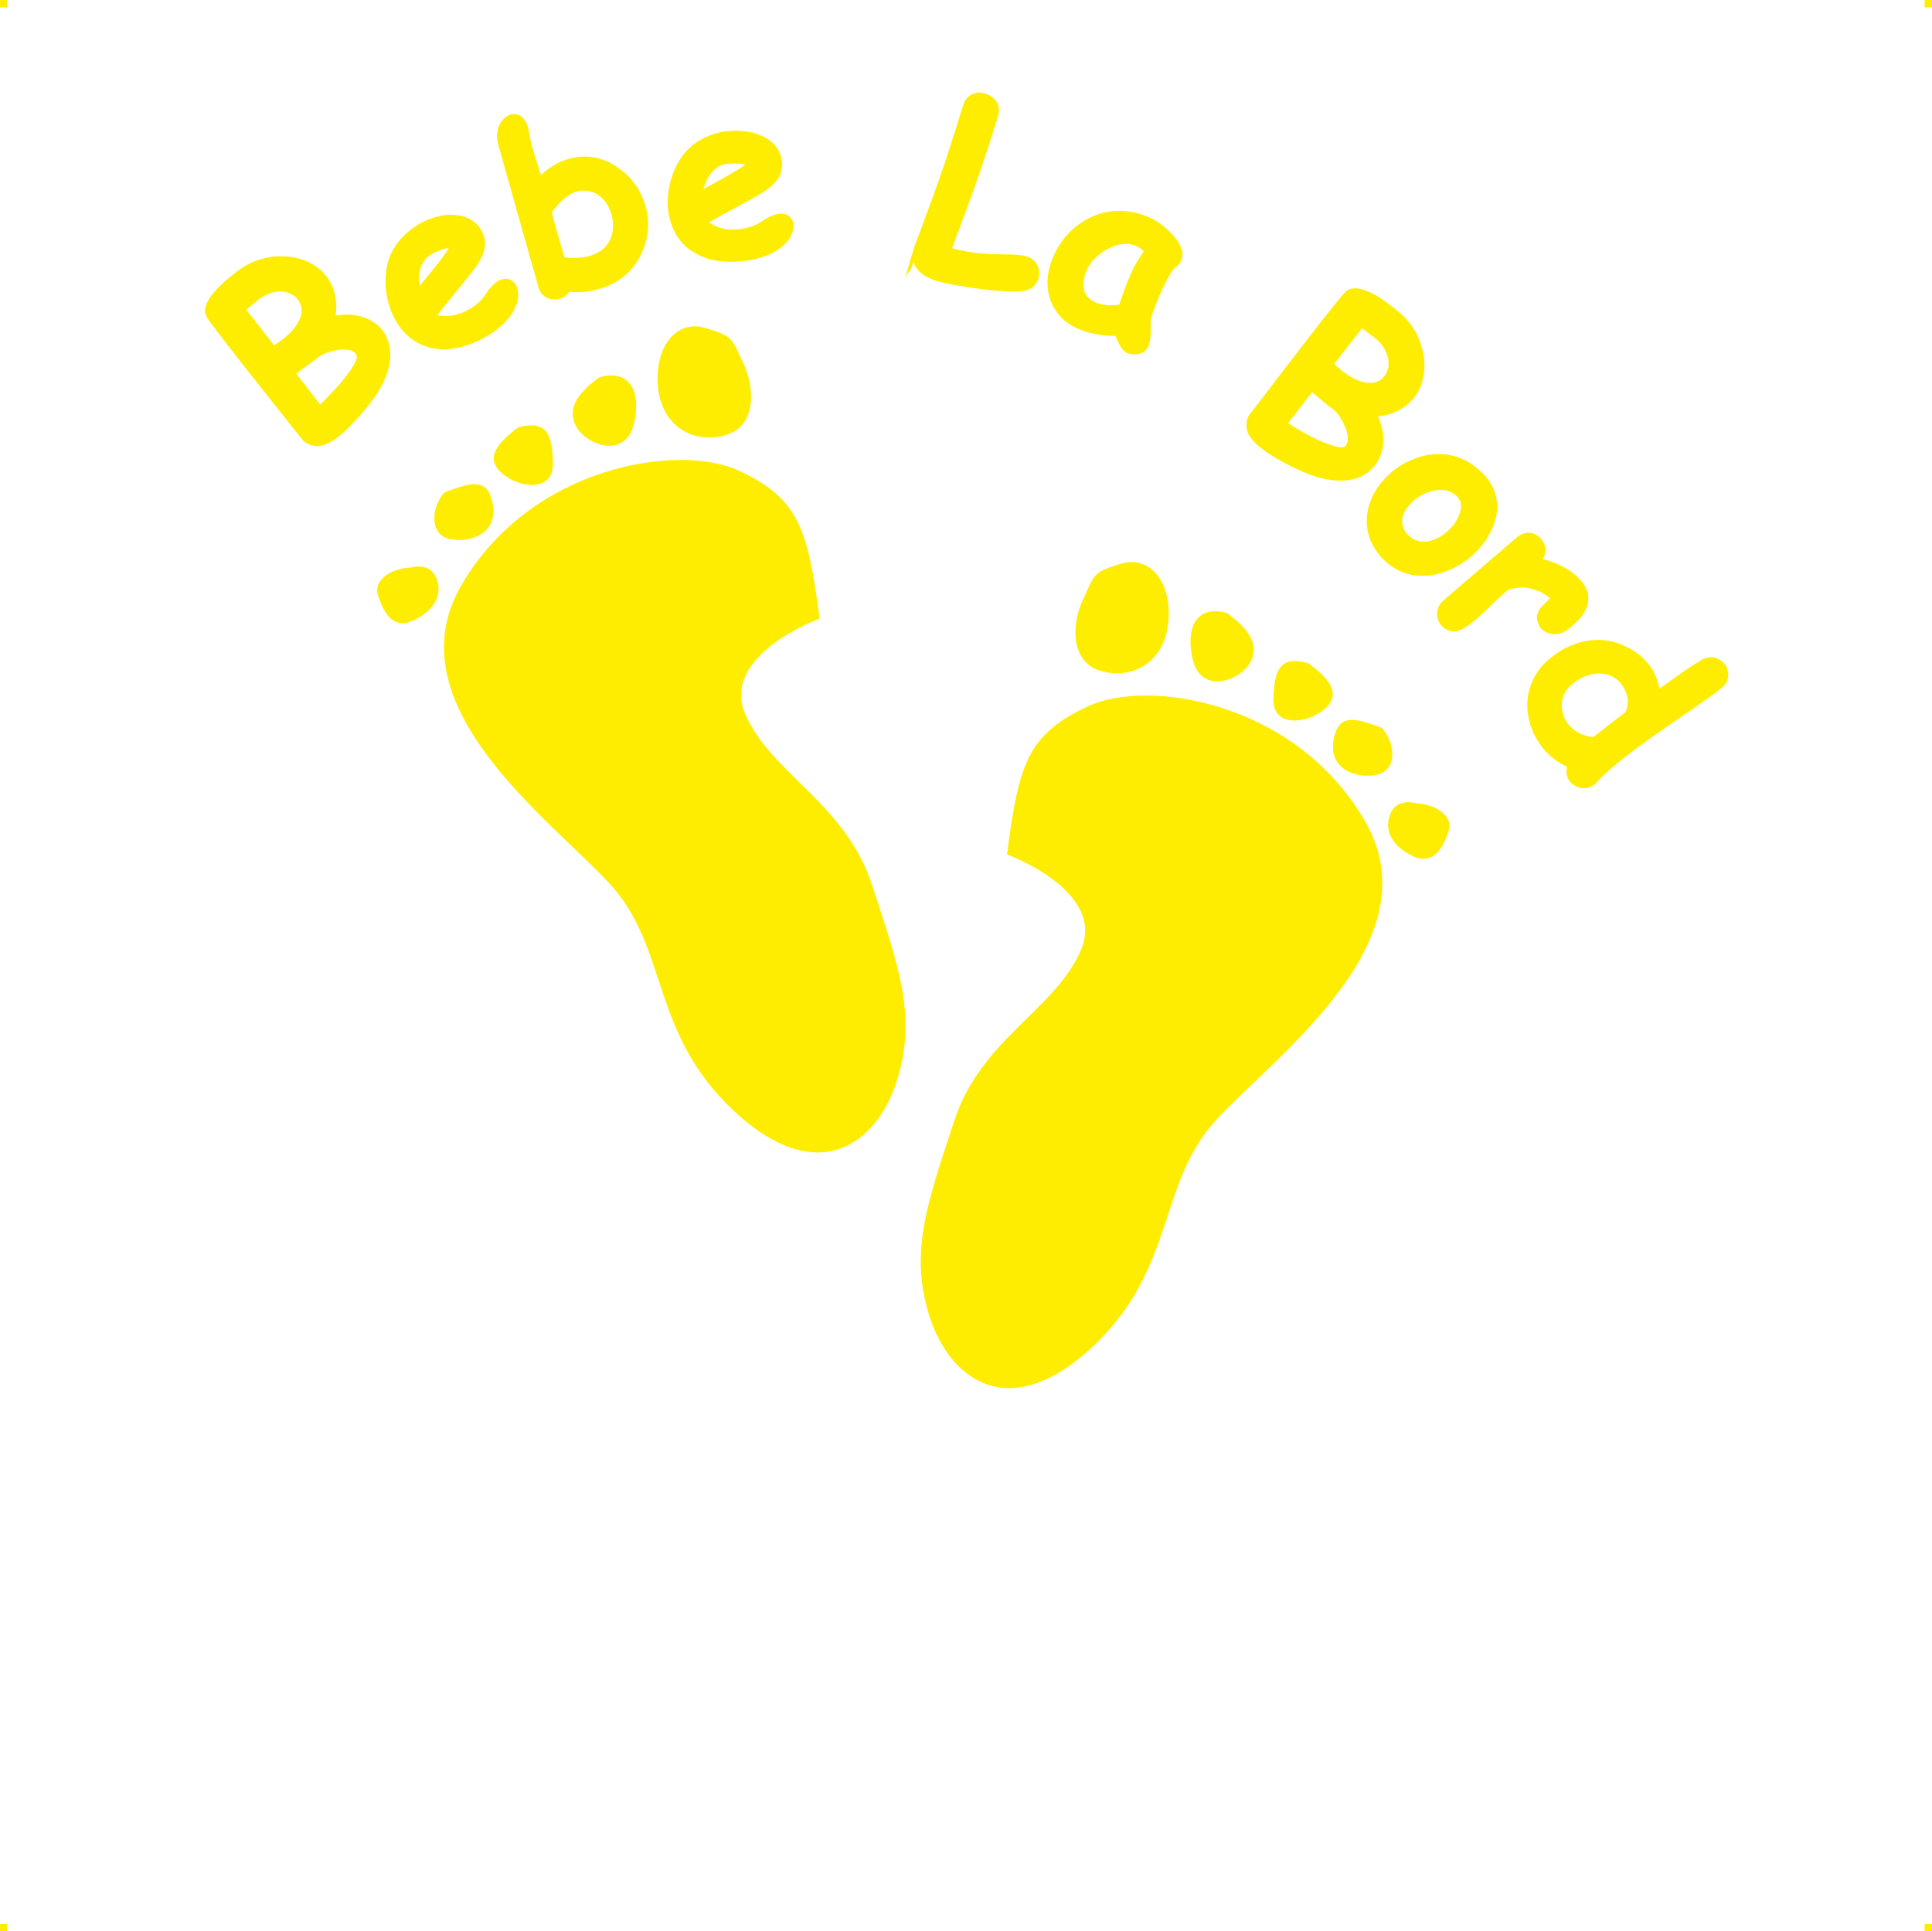 <?xml version="1.0" encoding="UTF-8"?>
<!DOCTYPE svg PUBLIC "-//W3C//DTD SVG 1.1//EN" "http://www.w3.org/Graphics/SVG/1.1/DTD/svg11.dtd">
<!-- Creator: CorelDRAW 2019 (64-Bit) -->
<svg xmlns="http://www.w3.org/2000/svg" xml:space="preserve" width="4.994in" height="4.993in" version="1.1" style="shape-rendering:geometricPrecision; text-rendering:geometricPrecision; image-rendering:optimizeQuality; fill-rule:evenodd; clip-rule:evenodd"
viewBox="0 0 3309.07 3308.48"
 xmlns:xlink="http://www.w3.org/1999/xlink"
 xmlns:xodm="http://www.corel.com/coreldraw/odm/2003">
 <defs>
  <style type="text/css">
   <![CDATA[
    .fil0 {fill:#FFED00}
   ]]>
  </style>
 </defs>
 <g id="Layer_x0020_1">
  <g id="_2723287129280">
   <g id="_818724352">
    <rect class="fil0" x="-0" width="12.57" height="12.64"/>
    <rect class="fil0" x="3296.5" width="12.57" height="12.64"/>
    <rect class="fil0" x="-0" y="3295.83" width="12.57" height="12.64"/>
    <rect class="fil0" x="3296.5" y="3295.83" width="12.57" height="12.64"/>
   </g>
   <path class="fil0" d="M761.29 843.52c-22.55,24.54 -26.53,71.62 7.96,79.58 35.15,7.96 82.89,-8.62 74.94,-57.69 -7.96,-49.07 -37.14,-39.12 -82.89,-21.88zm1663.83 532.51c28.51,0.66 65.65,18.57 55.7,48.41 -9.95,30.51 -27.19,59.02 -63,41.12 -35.81,-17.9 -47.75,-45.76 -35.81,-72.95 11.94,-26.53 43.1,-16.58 43.1,-16.58zm-58.36 -129.31c23.21,25.2 27.19,72.28 -7.96,80.24 -35.15,7.96 -82.89,-9.28 -74.94,-57.69 7.96,-49.07 37.14,-39.12 82.89,-22.55zm-126 -110.75c32.49,23.87 59.02,51.06 28.51,78.25 -31.17,26.53 -88.86,31.83 -88.2,-15.92 1.33,-48.41 9.28,-76.26 59.68,-62.34l0 0zm-138.6 -85.54c23.87,17.9 57.03,45.76 41.12,80.9 -15.92,34.48 -86.87,61.01 -100.8,-3.32 -13.93,-63.66 15.92,-91.51 59.68,-77.59zm-245.37 -27.19c-21.22,41.12 -25.86,110.08 28.51,126 55.04,15.92 110.75,-15.25 116.05,-86.21 5.31,-70.96 -35.15,-111.41 -80.9,-97.48 -45.76,13.93 -45.09,15.92 -63.66,57.69zm-131.97 440.33c0,0 170.43,62.34 126.66,163.8 -43.77,102.12 -170.43,151.86 -216.85,291.78 -45.76,139.92 -76.92,223.48 -43.77,332.23 33.16,108.76 134.62,190.99 279.85,56.37 144.57,-135.28 111.41,-281.17 213.53,-390.59 102.12,-110.08 373.35,-305.71 253.32,-511.29 -119.37,-205.58 -373.35,-244.04 -474.81,-195.63 -102.12,47.75 -118.04,97.48 -137.94,253.32l0 0zm-1076.95 -792.46c-5.97,9.95 -32.49,45.76 -60.35,70.29 -16.58,14.59 -33.82,24.54 -47.75,22.55l0 0c-5.31,-0.66 -9.28,-1.99 -13.26,-3.98 -3.98,-1.99 -7.29,-4.64 -9.95,-8.62 -1.99,-2.65 -9.95,-12.6 -21.22,-26.53 -43.1,-54.38 -133.95,-168.44 -141.25,-181.7 -7.29,-12.6 0,-27.85 11.94,-41.78 11.27,-13.93 27.19,-26.53 39.12,-35.81 21.22,-16.58 45.76,-25.2 69.63,-26.53 20.56,-0.66 39.79,2.65 56.37,11.27 16.58,8.62 29.84,21.88 37.8,39.79 5.97,13.93 8.62,31.17 5.97,50.4 16.58,-2.65 32.49,-1.99 46.42,2.65 14.59,4.64 26.53,12.6 35.15,24.54 7.96,11.27 12.6,26.53 11.94,43.77 -0.66,17.24 -7.29,37.8 -20.56,59.68l0.01 0zm-204.91 -157.83c-6.63,5.31 -11.94,9.28 -15.92,12.6 -2.65,1.99 -3.98,3.32 -5.31,4.64l47.75 61.01c33.16,-21.22 46.42,-41.78 47.08,-59.02 0,-6.63 -1.99,-12.6 -5.31,-17.9 -3.32,-5.31 -8.62,-9.28 -14.59,-11.94 -14.59,-5.97 -35.15,-3.98 -53.71,10.61l0 -0zm104.78 96.82c-4.64,3.32 -10.61,7.96 -17.9,13.26 -6.63,4.64 -13.93,10.61 -22.55,16.58l41.12 53.05c9.95,-9.95 35.81,-35.15 51.06,-57.69 9.28,-13.26 14.59,-24.54 9.95,-29.18 -4.64,-5.97 -13.93,-7.96 -23.87,-7.29 -13.93,0.66 -29.18,5.97 -37.8,11.27l-0 0zm275.87 -28.51c-30.51,15.25 -57.69,19.23 -80.24,15.25 -15.92,-2.65 -29.84,-9.28 -41.12,-18.57 -11.94,-9.28 -20.56,-21.22 -27.85,-35.15 -12.6,-25.2 -17.24,-56.37 -11.94,-85.55 5.97,-34.48 31.83,-61.67 61.01,-76.92 10.61,-5.31 21.22,-8.62 31.83,-11.27 11.27,-1.99 21.88,-1.99 31.83,0 16.58,2.65 30.51,11.94 38.46,27.19 15.25,29.84 -5.97,56.37 -29.18,84.22 -1.33,1.99 -2.65,3.98 -4.64,5.97l-43.1 53.05c13.26,3.32 28.51,1.33 42.44,-3.98 17.24,-6.63 32.49,-18.57 41.12,-32.49 11.27,-17.9 23.21,-25.2 33.16,-25.86 7.29,0 13.93,3.32 17.9,9.95 3.32,5.97 5.31,13.93 3.98,23.87 -3.32,20.56 -20.56,48.41 -63.66,70.29l-0.01 -0zm-81.57 -147.88c-11.27,5.97 -18.57,15.25 -21.88,25.86 -2.65,9.28 -2.65,19.23 -1.33,30.51l3.32 -4.64c15.92,-19.23 35.15,-41.78 46.42,-60.35 -2.65,0 -5.97,0.66 -8.62,1.33 -5.31,1.99 -11.27,3.98 -17.9,7.29l-0 0zm285.15 61.01c-9.28,2.65 -17.9,4.64 -27.19,5.31l0 0c-8.62,0.66 -17.24,0.66 -25.2,0 -3.98,5.97 -9.95,9.95 -15.92,11.94 -3.98,1.33 -7.96,1.33 -11.94,0.66 -3.98,0 -7.96,-1.33 -11.27,-3.32 -6.63,-3.32 -11.27,-9.28 -13.26,-16.58l0 0 -68.97 -244.7 0 0c-5.31,-19.23 0,-35.15 8.62,-43.77 3.98,-3.98 7.96,-6.63 11.94,-7.96 4.64,-1.33 9.28,-1.33 13.93,0.66 7.96,2.65 15.25,11.94 17.9,27.85 2.65,19.23 8.62,37.14 14.59,55.7 1.99,6.63 3.98,13.26 5.97,19.23 29.18,-26.53 60.35,-34.48 88.86,-30.51 17.9,2.65 34.48,10.61 48.41,21.88 14.59,10.61 26.53,25.2 34.48,42.44 15.25,31.17 17.24,69.63 -1.99,106.1l0 0c-7.29,13.93 -17.24,25.86 -28.51,34.48 -11.27,9.28 -24.54,15.92 -40.45,20.56l0 0zm-39.79 -166.45c-8.62,2.65 -15.92,7.29 -23.21,13.93 -6.63,5.97 -13.26,13.93 -19.23,21.22 1.33,5.97 3.98,15.25 7.29,27.85 4.64,14.59 9.28,31.17 14.59,49.74 39.79,3.98 63.66,-7.29 74.94,-24.54 6.63,-10.61 9.28,-22.55 7.96,-35.15 -0.66,-11.94 -5.31,-24.54 -11.94,-34.48 -11.27,-15.25 -29.18,-24.54 -50.4,-18.57zm281.17 119.37c-34.48,3.32 -61.01,-3.32 -80.9,-15.92 -13.26,-7.96 -23.87,-19.23 -31.17,-32.49 -6.63,-13.26 -11.27,-27.19 -12.6,-42.44 -1.99,-28.51 5.31,-59.68 21.22,-84.22 18.57,-29.84 52.39,-45.76 84.88,-48.41 11.94,-0.66 23.87,0 34.48,1.99 10.61,1.99 20.56,5.97 29.18,11.27 14.59,8.62 23.87,22.55 25.86,40.45 2.65,33.16 -27.19,49.07 -58.36,66.31 -1.99,1.33 -3.98,1.99 -7.29,3.98l-59.68 32.49c11.27,8.62 25.86,12.6 41.12,12.6 18.57,0 37.14,-5.31 50.4,-14.59 17.24,-11.94 31.17,-14.59 40.45,-11.27 6.63,2.65 11.27,7.96 12.6,15.25 1.33,7.29 -0.66,15.25 -5.31,23.87 -10.61,17.9 -37.14,37.14 -84.88,41.12l0 -0zm-20.56 -167.11c-13.26,0.66 -22.55,6.63 -29.84,15.92 -5.97,7.29 -9.95,16.58 -13.26,27.19l5.31 -2.65c21.88,-11.94 47.75,-25.86 65.65,-38.46 -2.65,-1.33 -5.97,-1.99 -8.62,-1.99 -5.97,-0.66 -11.94,-0.66 -19.23,0zm503.99 218.17c-15.25,1.99 -41.78,0 -69.63,-3.32 -30.51,-3.98 -62.34,-9.28 -79.58,-14.59 -15.92,-5.31 -27.19,-12.6 -33.82,-22.55 -1.99,-3.32 -3.32,-6.63 -3.98,-9.95 -4.64,13.93 -7.96,19.23 -9.28,18.57 -6.63,15.25 -4.64,6.63 5.31,-28.51 0.66,-0.66 0.66,-1.99 1.33,-2.65 1.33,-4.64 2.65,-9.28 3.98,-14.59l0.66 0c1.33,-3.98 2.65,-8.62 4.64,-13.26 3.98,-9.95 9.28,-25.2 17.24,-46.42 9.95,-26.53 19.9,-55.04 30.51,-85.55 9.95,-30.51 19.9,-62.34 30.51,-96.16 3.98,-13.93 14.59,-19.9 25.86,-21.22 3.98,0 8.62,0.66 12.6,1.99 3.98,1.33 7.96,3.32 11.27,5.97 9.28,6.63 13.93,17.9 9.95,31.83 -26.53,86.21 -46.42,140.59 -74.94,216.19l-3.98 10.61c35.81,9.95 65.65,10.61 88.86,10.61 29.84,0.66 49.07,0.66 57.69,19.9 1.33,2.65 1.99,5.97 2.65,9.28 0.66,6.63 -0.66,13.26 -3.98,18.57l0 0c-2.65,5.31 -7.96,9.95 -13.93,12.6l0 0c-3.32,1.33 -6.63,1.99 -9.95,2.65l0 0 0 -0zm177.06 105.44c-3.32,-1.99 -6.63,-5.31 -9.95,-10.61 -2.65,-4.64 -5.97,-10.61 -8.62,-17.9 -26.53,-0.66 -52.39,-5.31 -73.61,-17.24 -17.9,-9.95 -31.83,-25.86 -39.12,-48.41 -7.29,-23.87 -3.32,-51.06 8.62,-75.6 7.29,-15.25 17.9,-29.84 31.17,-41.78 13.26,-11.94 29.18,-21.22 46.42,-26.53 27.19,-7.96 57.69,-6.63 89.53,8.62 9.28,4.64 29.18,18.57 41.12,35.15 4.64,5.97 7.96,11.94 9.28,17.9l0.66 0c1.33,6.63 1.33,13.26 -1.99,19.23 -1.33,3.98 -4.64,7.96 -9.28,11.27 -5.97,4.64 -13.26,17.9 -20.56,33.16 -11.27,23.21 -20.56,49.74 -21.88,56.37 0,4.64 0,9.28 0,14.59 0,17.9 0,38.46 -19.23,43.77l0 0c-3.98,0.66 -7.96,1.33 -11.27,0.66 -3.98,0 -7.29,-1.33 -11.27,-2.65l0 0zm13.26 -147.22l16.58 -26.53c-6.63,-7.29 -15.92,-11.27 -25.86,-12.6 -10.61,-0.66 -22.55,1.99 -33.16,7.29 -11.27,5.31 -21.22,13.26 -29.18,22.55 -10.61,13.26 -17.24,29.84 -13.93,47.08 0,0.66 0,1.33 0,1.99l0 0c2.65,11.27 11.94,18.57 22.55,22.55 11.27,3.98 24.54,4.64 35.81,2.65 0.66,0 1.33,0 1.99,0 4.64,-14.59 9.28,-26.53 13.26,-37.8 4.64,-10.61 8.62,-19.9 11.94,-27.19l0 0 0 0zm309.02 358.76c-11.27,-3.32 -52.39,-20.56 -82.89,-41.78 -17.9,-12.6 -31.83,-26.53 -33.16,-40.45 -0.66,-5.31 -0.66,-9.28 0.66,-13.93 0.66,-3.98 2.65,-7.96 5.31,-11.27 2.65,-2.65 10.61,-13.26 21.88,-27.85 41.78,-55.04 129.98,-169.77 141.25,-180.38 10.61,-9.95 26.53,-6.63 43.77,1.33 15.92,7.96 31.83,20.56 43.77,29.84 21.22,15.92 35.81,37.8 42.44,61.01 5.97,19.23 7.29,39.12 2.65,57.03 -3.98,17.9 -13.93,34.48 -29.18,45.76 -11.94,9.95 -27.85,15.92 -47.75,18.57 7.29,15.25 9.95,31.17 9.28,45.09 -1.33,15.25 -6.63,29.84 -15.92,40.45 -9.28,11.27 -22.55,19.23 -39.12,22.55 -17.24,3.32 -38.46,1.99 -63,-5.97l0 0 -0 0zm103.45 -236.74c-7.29,-5.31 -12.6,-9.28 -16.58,-12.6 -1.99,-1.33 -3.98,-3.32 -5.31,-3.98l-47.75 61.01c28.51,27.19 52.39,35.15 68.31,31.83 7.29,-1.33 12.6,-4.64 16.58,-9.28l0 0c3.98,-4.64 6.63,-10.61 7.96,-17.24 1.99,-15.92 -4.64,-35.15 -23.21,-49.74l0 0zm-68.31 124.67c-4.64,-3.32 -10.61,-7.96 -17.9,-13.93 -5.97,-5.31 -13.26,-11.27 -21.22,-17.9l-41.12 53.05c11.27,7.29 42.44,26.53 68.31,35.81 14.59,5.31 26.53,7.96 30.51,2.65 4.64,-6.63 3.98,-15.92 1.33,-25.86 -4.64,-13.26 -12.6,-26.53 -19.9,-33.82zm82.23 253.98c-32.49,-33.82 -33.82,-73.61 -17.9,-107.43 6.63,-13.93 15.92,-25.86 27.85,-37.14 11.27,-10.61 24.54,-19.23 39.12,-25.2 39.12,-17.24 85.55,-14.59 122.68,23.87 29.84,30.51 29.18,68.31 11.94,100.8 -6.63,13.26 -16.58,25.86 -27.85,36.47 -11.27,10.61 -24.54,19.23 -38.46,25.86 -38.46,17.9 -83.56,17.24 -117.38,-17.24l0 0zm127.33 -106.77c-14.59,-15.25 -37.14,-13.93 -57.03,-4.64 -6.63,3.32 -13.26,7.29 -19.23,12.6 -5.31,5.31 -9.95,10.61 -13.26,16.58 -7.29,13.26 -7.29,27.85 4.64,40.45 14.59,15.25 34.48,14.59 51.06,5.97 6.63,-3.32 13.26,-7.96 18.57,-13.26 5.97,-5.31 10.61,-11.27 13.93,-17.24 8.62,-14.59 11.27,-29.84 1.33,-40.45l0 -0zm190.32 226.8c-12.6,9.95 -25.86,10.61 -36.47,5.97 -3.98,-1.33 -7.96,-3.98 -10.61,-7.29 -2.65,-3.32 -4.64,-7.29 -5.97,-11.94 -2.65,-8.62 0,-19.23 10.61,-28.51l0 0 11.27 -11.27c-9.95,-7.96 -20.56,-13.26 -31.83,-15.92l0 0c-11.94,-3.32 -25.2,-2.65 -37.8,0.66 -7.29,3.98 -18.57,15.25 -31.17,27.19 -22.55,21.88 -48.41,46.42 -65.65,45.09 -7.96,-0.66 -15.25,-4.64 -19.9,-9.95 -2.65,-3.32 -4.64,-6.63 -5.97,-10.61 -1.33,-3.98 -1.99,-7.96 -1.33,-11.94 0.66,-7.29 3.98,-14.59 9.95,-19.9l0 0 126.66 -108.76 0 0c9.28,-7.96 19.23,-9.28 27.85,-6.63 4.64,1.99 8.62,3.98 11.94,7.29 2.65,3.32 5.31,7.29 7.29,11.27 2.65,7.96 2.65,16.58 -2.65,25.2 16.58,3.98 34.48,11.94 48.41,21.88 11.27,7.96 20.56,17.9 25.86,28.51 4.64,10.61 5.31,23.21 -0.66,35.81 -3.32,7.96 -9.95,16.58 -19.9,25.2 -1.99,1.99 -3.98,3.98 -5.97,5.31l0 0c-1.99,1.33 -3.32,2.65 -3.98,3.32l0 0 0.01 0zm155.84 102.13c16.58,-11.94 30.51,-21.88 41.78,-29.84 13.26,-8.62 23.21,-15.25 31.17,-19.9 11.27,-5.97 21.88,-5.31 29.84,0 3.98,1.99 7.29,5.31 9.95,8.62 2.65,3.98 3.98,7.96 4.64,12.6 1.99,9.28 -1.33,19.9 -11.27,27.85 -19.9,15.25 -46.42,33.82 -74.94,53.05 -53.05,36.47 -110.75,76.92 -138.6,108.09 -6.63,7.96 -15.92,10.61 -24.54,9.95 -4.64,-0.66 -9.28,-1.99 -13.26,-4.64 -4.64,-2.65 -7.96,-5.97 -10.61,-10.61 -3.32,-5.97 -4.64,-13.26 -1.99,-21.22 -16.58,-7.29 -31.17,-19.23 -43.1,-33.82 -11.27,-14.59 -19.9,-32.49 -23.21,-51.06 -3.98,-19.23 -2.65,-38.46 4.64,-57.03 5.97,-16.58 17.24,-32.49 34.48,-45.76 25.86,-20.56 52.39,-29.18 76.26,-29.84 19.23,-0.66 37.14,3.98 52.39,11.94 15.92,7.29 28.51,17.9 38.46,30.51 9.95,12.6 15.92,27.19 17.9,41.12l0 0zm-57.69 39.79c4.64,-11.27 4.64,-23.87 0,-34.48 -3.32,-8.62 -8.62,-15.92 -15.25,-21.22 -7.29,-5.31 -15.92,-9.28 -25.86,-9.95 -14.59,-1.33 -31.83,3.32 -49.74,17.24 -11.94,9.28 -17.9,21.22 -18.57,33.82 -0.66,5.97 0,11.94 1.99,17.9 1.33,5.97 4.64,11.94 8.62,17.24 9.28,11.94 23.87,20.56 43.1,22.55 3.32,-2.65 8.62,-6.63 17.24,-13.26 9.28,-7.29 22.55,-17.9 38.46,-29.84l-0 0zm-2080.95 -247.35c-29.18,0.66 -66.31,19.23 -55.7,49.07 9.95,29.84 26.53,59.02 62.34,40.45 36.47,-17.9 48.41,-45.76 36.47,-72.95 -11.94,-26.53 -43.1,-16.58 -43.1,-16.58zm183.69 -240.06c-31.83,24.54 -59.02,51.06 -27.85,78.25 30.51,27.19 88.86,31.83 87.53,-15.92 -0.66,-47.75 -8.62,-76.26 -59.68,-62.34l0 0zm138.6 -85.54c-23.87,17.9 -57.03,45.76 -40.45,80.9 15.92,35.15 86.87,61.01 100.8,-3.32 13.93,-63.66 -15.92,-91.51 -60.35,-77.59zm246.03 -27.19c20.56,41.12 25.86,110.08 -29.18,126 -55.04,15.92 -110.75,-15.25 -116.05,-85.55 -4.64,-70.96 35.15,-112.07 80.9,-98.15 46.42,13.93 45.09,15.92 64.32,57.69zm131.97 440.33c0,0 -171.09,62.34 -127.33,163.8 44.43,102.12 171.09,151.86 216.85,291.78 45.76,139.92 76.92,223.48 43.77,332.9 -32.49,108.76 -134.62,190.32 -279.18,55.7 -145.23,-134.62 -112.07,-280.51 -214.19,-390.59 -101.46,-110.08 -373.35,-305.71 -253.32,-511.29 120.03,-205.58 373.35,-243.37 475.48,-195.63 101.46,47.75 117.38,97.48 137.94,253.32l-0 -0z"/>
  </g>
 </g>
</svg>
